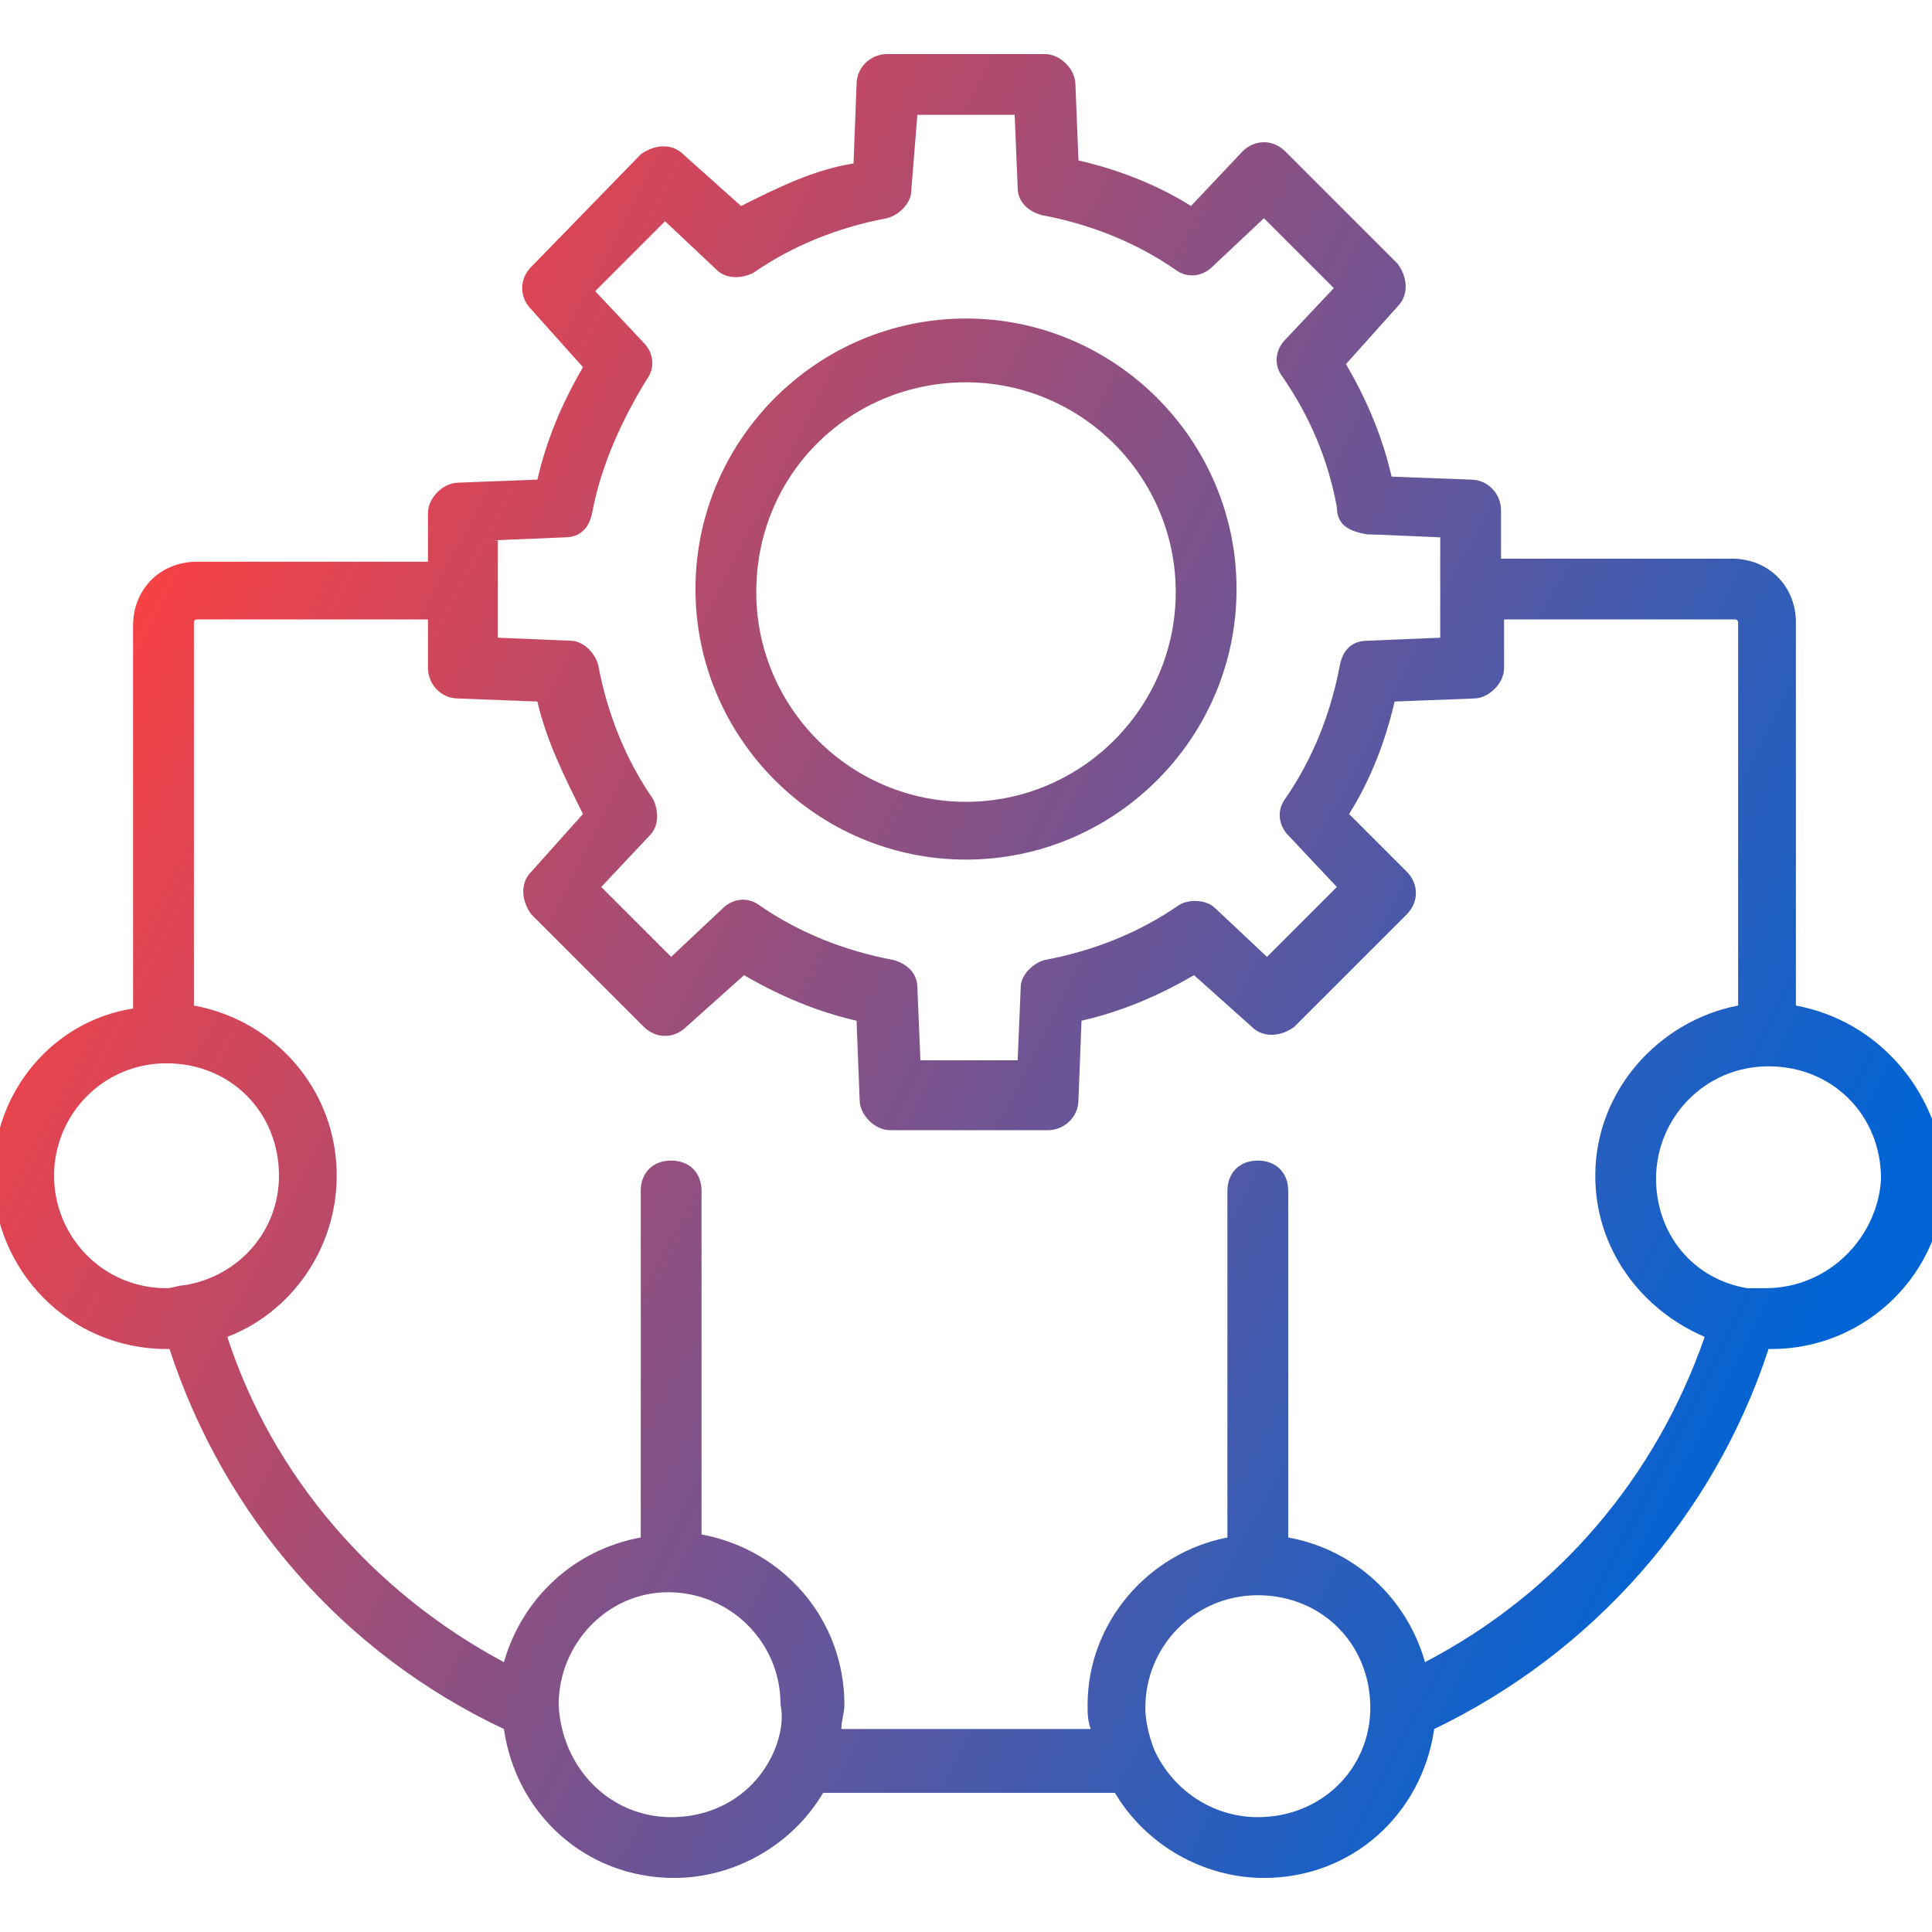 <svg width="52" height="52" viewBox="0 0 52 52" fill="none" xmlns="http://www.w3.org/2000/svg">
<g clip-path="url(#clip0_3564_4143)">
<path d="M28.128 1.455C28.537 1.455 28.945 1.864 28.945 2.273L29.027 4.318C30.091 4.563 31.155 4.973 32.055 5.545L33.445 4.073C33.773 3.746 34.264 3.746 34.591 4.073L37.618 7.1C37.864 7.427 37.945 7.918 37.618 8.246L36.227 9.8C36.8 10.782 37.21 11.764 37.455 12.828L39.582 12.909C40.073 12.909 40.4 13.318 40.4 13.727V15.037H46.618C47.6 15.037 48.337 15.773 48.337 16.754V27.064C50.546 27.473 52.182 29.355 52.346 31.645C52.346 34.263 50.218 36.309 47.682 36.309H47.601C46.128 40.809 42.855 44.491 38.601 46.537C38.273 48.827 36.391 50.545 34.019 50.545C32.382 50.545 30.827 49.645 30.009 48.254H22.154C21.336 49.645 19.782 50.545 18.145 50.545C15.773 50.545 13.891 48.827 13.563 46.537C9.227 44.491 6.036 40.809 4.563 36.309H4.482C1.864 36.309 -0.182 34.181 -0.182 31.645C-0.181 29.354 1.455 27.472 3.582 27.145V16.836C3.582 15.855 4.318 15.119 5.3 15.119H11.519V13.809C11.519 13.4 11.928 12.991 12.337 12.991L14.464 12.909C14.709 11.845 15.119 10.864 15.691 9.882L14.3 8.328C13.973 8 13.973 7.509 14.3 7.182L17.246 4.155C17.573 3.909 18.063 3.828 18.391 4.155L19.945 5.545C20.927 5.055 21.909 4.564 22.973 4.4L23.055 2.273C23.055 1.782 23.464 1.455 23.873 1.455H28.128ZM17.982 42.855C16.346 42.855 15.036 44.246 15.036 45.882C15.118 47.6 16.427 48.908 18.064 48.909C19.291 48.909 20.355 48.254 20.846 47.109C21.009 46.7 21.09 46.291 21.009 45.882C21.009 44.164 19.619 42.855 17.982 42.855ZM33.855 42.936C32.136 42.936 30.827 44.327 30.827 45.963C30.827 46.291 30.91 46.7 31.073 47.109C31.564 48.172 32.627 48.909 33.855 48.909C35.573 48.909 36.882 47.6 36.882 45.963C36.882 44.245 35.573 42.936 33.855 42.936ZM5.3 16.672C5.221 16.673 5.219 16.75 5.219 16.754V27.064C7.427 27.473 9.063 29.355 9.063 31.645C9.063 33.609 7.836 35.327 6.118 35.982C7.345 39.745 10.045 42.855 13.563 44.737C14.054 43.019 15.446 41.71 17.246 41.382V32.054C17.246 31.564 17.573 31.237 18.064 31.237C18.554 31.237 18.882 31.564 18.882 32.054V41.3C21.091 41.709 22.727 43.591 22.727 45.882C22.727 46.127 22.645 46.291 22.645 46.537H29.355C29.273 46.291 29.273 46.127 29.273 45.882C29.273 43.673 30.909 41.792 33.036 41.382V32.054C33.036 31.564 33.364 31.237 33.855 31.237C34.345 31.237 34.673 31.564 34.673 32.054V41.382C36.473 41.71 37.864 43.019 38.355 44.737C41.955 42.855 44.573 39.745 45.882 35.982C44.164 35.245 42.937 33.609 42.937 31.645C42.937 29.354 44.655 27.473 46.782 27.064V16.754C46.782 16.674 46.702 16.672 46.7 16.672H40.482V17.982C40.482 18.391 40.073 18.8 39.664 18.8L37.536 18.882C37.291 19.946 36.882 21.009 36.31 21.909L37.864 23.463C38.191 23.791 38.191 24.282 37.864 24.609L34.837 27.636C34.51 27.882 34.019 27.963 33.691 27.636L32.137 26.246C31.155 26.818 30.173 27.228 29.109 27.473L29.027 29.6C29.027 30.091 28.618 30.419 28.209 30.419H23.955C23.546 30.419 23.137 30.009 23.137 29.6L23.055 27.473C21.991 27.228 21.009 26.818 20.027 26.246L18.473 27.636C18.145 27.963 17.654 27.963 17.327 27.636L14.3 24.609C14.055 24.282 13.973 23.791 14.3 23.463L15.691 21.909C15.201 20.927 14.709 19.946 14.464 18.882L12.337 18.8C11.846 18.8 11.519 18.391 11.519 17.982V16.672H5.3ZM4.482 28.619C2.764 28.619 1.455 30.009 1.455 31.645C1.455 33.281 2.764 34.672 4.482 34.672C4.646 34.672 4.809 34.591 4.973 34.591C6.445 34.346 7.509 33.118 7.509 31.645C7.509 29.927 6.2 28.619 4.482 28.619ZM47.601 28.7C45.883 28.7 44.573 30.091 44.573 31.727C44.573 33.2 45.555 34.427 47.027 34.672H47.519C49.237 34.672 50.546 33.282 50.628 31.727C50.628 30.009 49.319 28.7 47.601 28.7ZM24.691 3.091L24.527 5.136C24.527 5.463 24.2 5.791 23.873 5.873C22.564 6.118 21.336 6.609 20.273 7.345C19.945 7.509 19.536 7.509 19.291 7.264L17.9 5.955L16.019 7.836L17.327 9.227C17.573 9.473 17.655 9.882 17.409 10.21C16.755 11.273 16.182 12.5 15.937 13.809C15.855 14.218 15.609 14.463 15.2 14.463L13.236 14.545H13.4V17.164L15.364 17.246C15.691 17.246 16.019 17.573 16.101 17.9C16.346 19.209 16.837 20.437 17.573 21.5C17.737 21.828 17.736 22.237 17.491 22.482L16.182 23.873L18.064 25.754L19.455 24.446C19.701 24.2 20.109 24.118 20.436 24.364C21.5 25.1 22.727 25.591 24.036 25.836C24.363 25.918 24.691 26.164 24.691 26.573L24.773 28.537H27.391L27.473 26.573C27.473 26.245 27.801 25.918 28.128 25.836C29.437 25.591 30.664 25.1 31.727 24.364C31.973 24.2 32.464 24.2 32.709 24.446L34.101 25.754L35.982 23.873L34.673 22.482C34.428 22.237 34.346 21.828 34.591 21.5C35.327 20.437 35.818 19.209 36.063 17.9C36.145 17.491 36.391 17.246 36.8 17.246L38.764 17.164V14.463C38.68 14.463 37.045 14.382 36.8 14.382C36.309 14.3 35.982 14.136 35.982 13.645C35.737 12.336 35.245 11.191 34.509 10.127C34.264 9.8 34.345 9.39 34.591 9.145L35.9 7.754L34.019 5.873L32.628 7.182C32.383 7.428 31.973 7.509 31.645 7.264C30.582 6.528 29.355 6.036 28.046 5.791C27.719 5.709 27.391 5.463 27.391 5.054L27.31 3.091H24.691ZM26 8.573C30.009 8.573 33.282 11.846 33.282 15.855C33.282 19.864 30.009 23.136 26 23.136C21.991 23.136 18.719 19.864 18.719 15.855C18.719 11.846 21.991 8.573 26 8.573ZM26 10.29C22.891 10.291 20.355 12.745 20.355 15.936C20.355 19.045 22.891 21.581 26 21.581C29.109 21.581 31.645 19.045 31.645 15.936C31.645 12.827 29.109 10.29 26 10.29Z" fill="url(#paint0_linear_3564_4143)"/>
</g>
<defs>
<linearGradient id="paint0_linear_3564_4143" x1="-0.182" y1="20.036" x2="45.227" y2="43.306" gradientUnits="userSpaceOnUse">
<stop stop-color="#FF4040"/>
<stop offset="1" stop-color="#0064D5"/>
</linearGradient>
<clipPath id="clip0_3564_4143">
<rect width="52" height="52" fill="white"/>
</clipPath>
</defs>
</svg>
